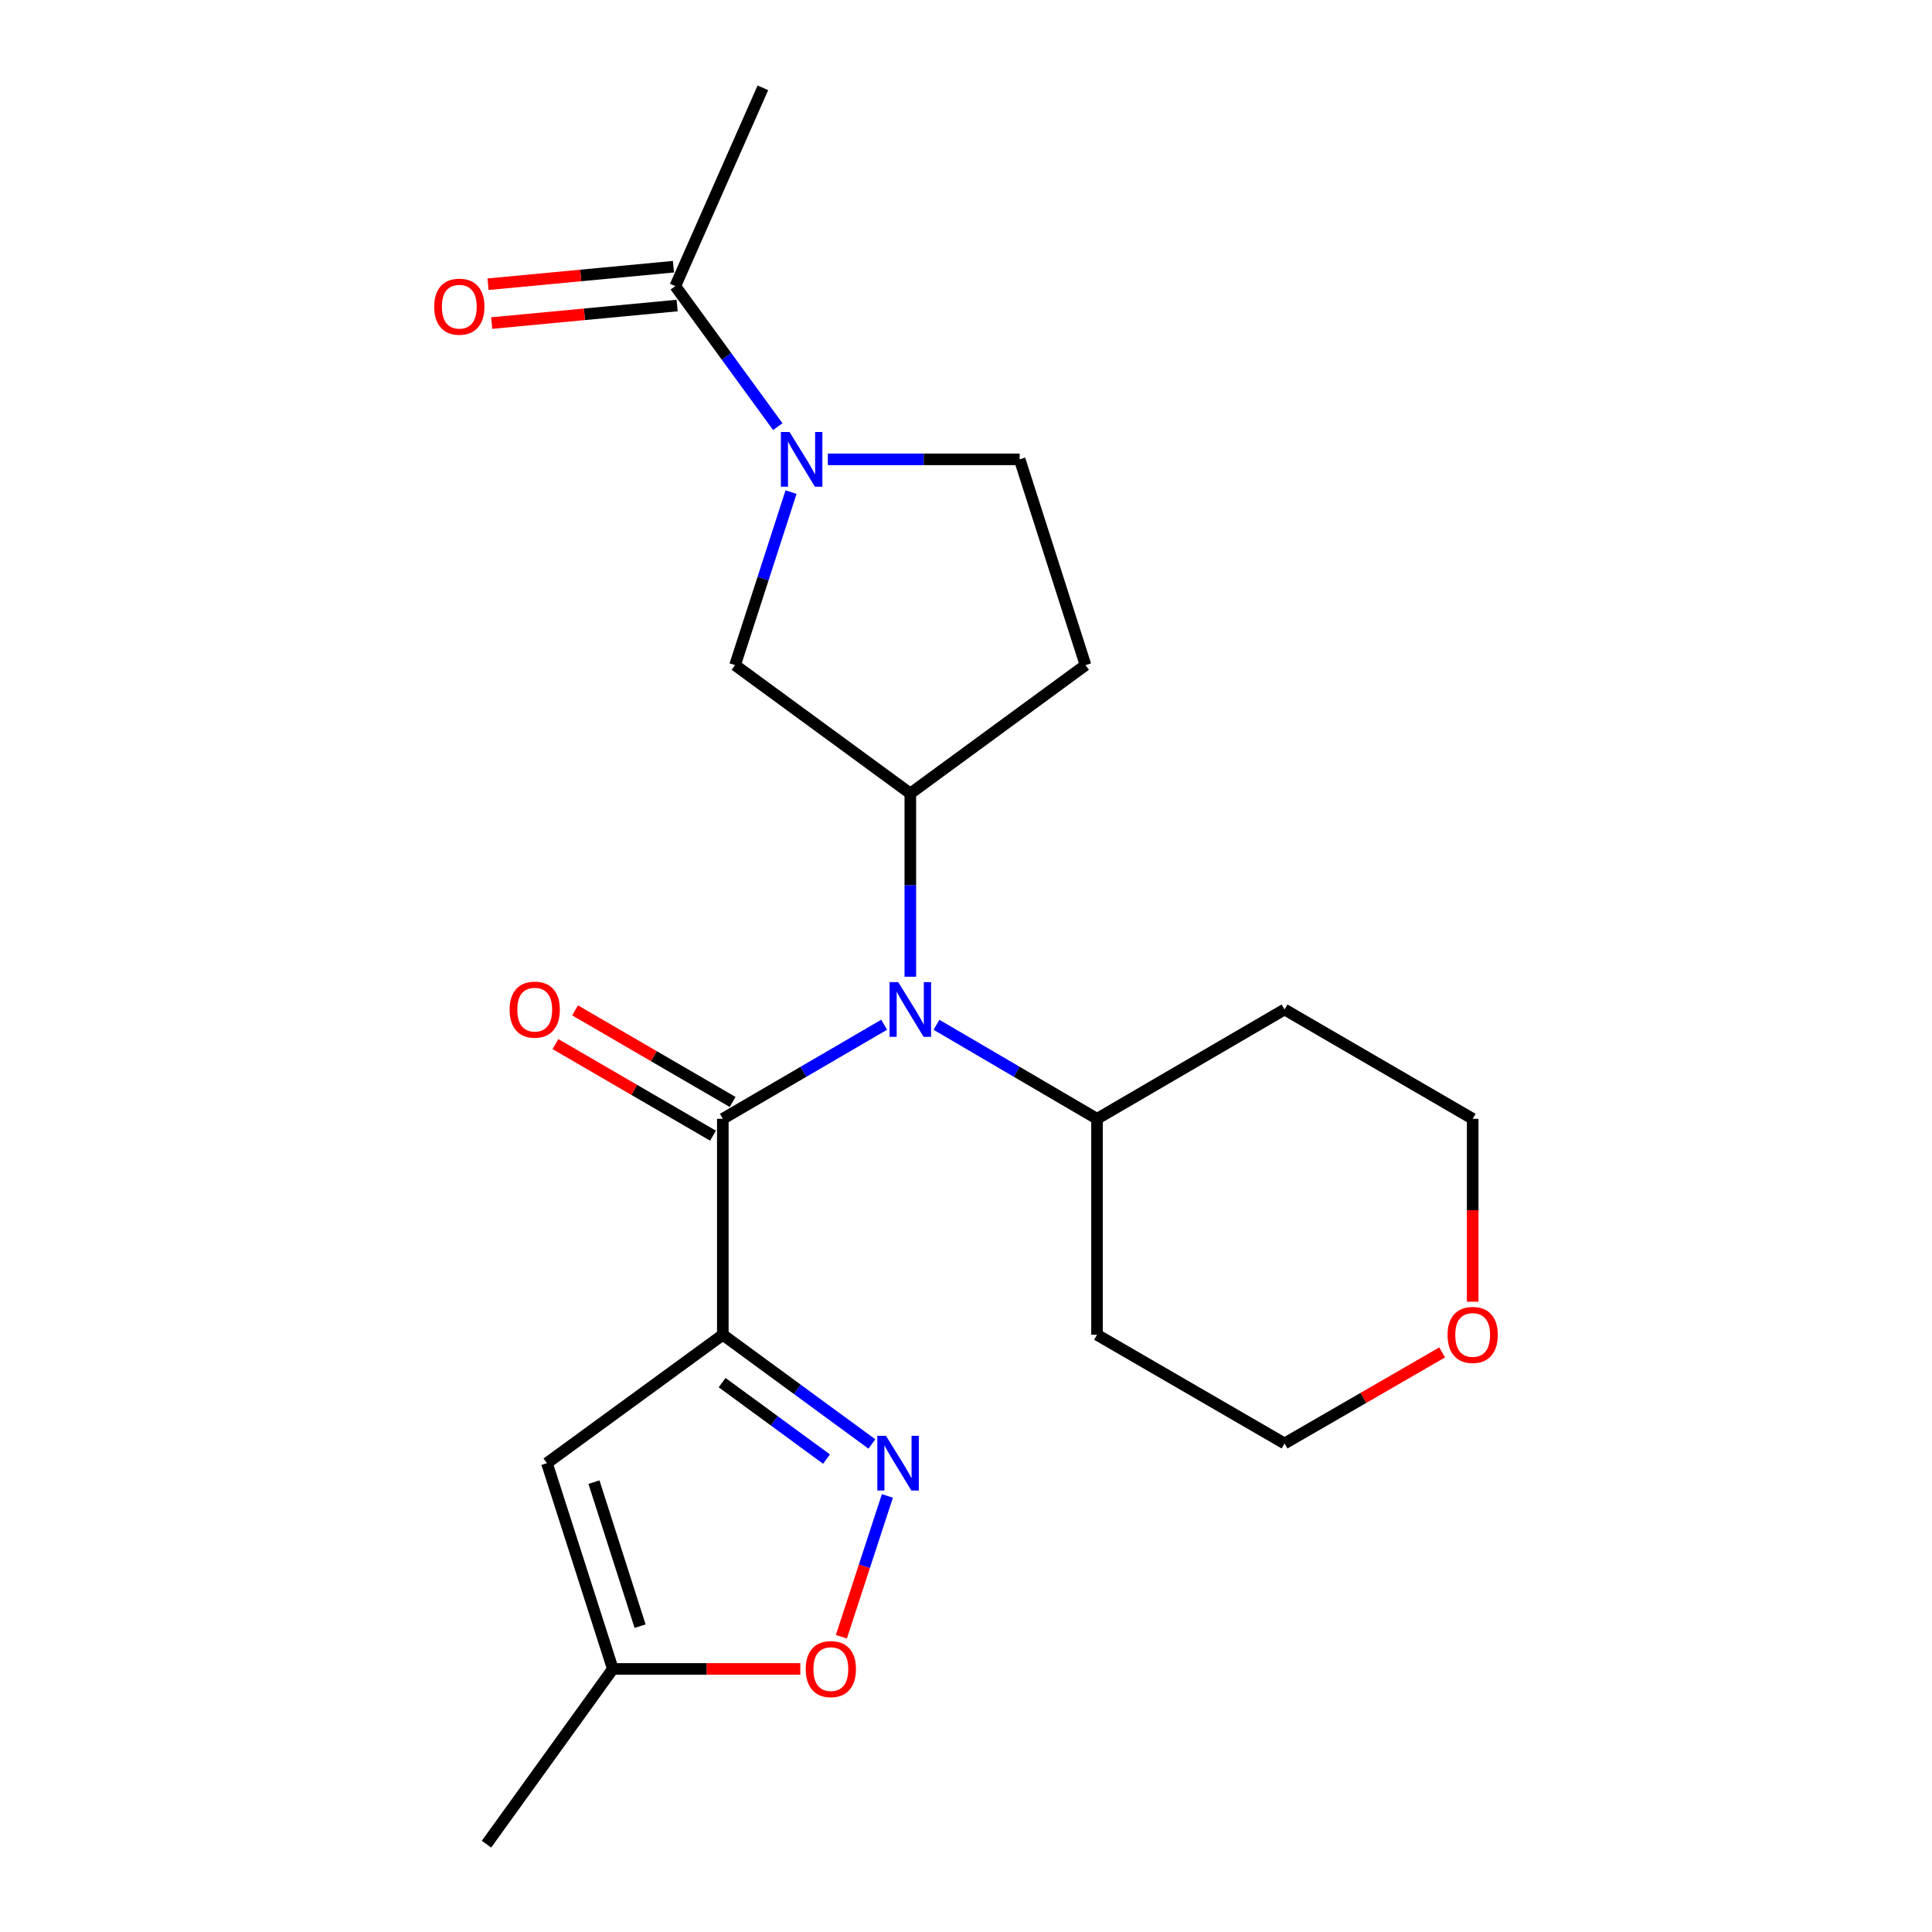 <?xml version='1.0' encoding='iso-8859-1'?>
<svg version='1.1' baseProfile='full'
              xmlns='http://www.w3.org/2000/svg'
                      xmlns:rdkit='http://www.rdkit.org/xml'
                      xmlns:xlink='http://www.w3.org/1999/xlink'
                  xml:space='preserve'
width='1000px' height='1000px' viewBox='0 0 1000 1000'>
<!-- END OF HEADER -->
<rect style='opacity:1.0;fill:#FFFFFF;stroke:none' width='1000' height='1000' x='0' y='0'> </rect>
<path class='bond-0' d='M 374.128,690.877 L 374.128,579.095' style='fill:none;fill-rule:evenodd;stroke:#000000;stroke-width:6px;stroke-linecap:butt;stroke-linejoin:miter;stroke-opacity:1' />
<path class='bond-1' d='M 374.128,690.877 L 412.711,719.14' style='fill:none;fill-rule:evenodd;stroke:#000000;stroke-width:6px;stroke-linecap:butt;stroke-linejoin:miter;stroke-opacity:1' />
<path class='bond-1' d='M 412.711,719.14 L 451.293,747.403' style='fill:none;fill-rule:evenodd;stroke:#0000FF;stroke-width:6px;stroke-linecap:butt;stroke-linejoin:miter;stroke-opacity:1' />
<path class='bond-1' d='M 373.771,715.645 L 400.778,735.429' style='fill:none;fill-rule:evenodd;stroke:#000000;stroke-width:6px;stroke-linecap:butt;stroke-linejoin:miter;stroke-opacity:1' />
<path class='bond-1' d='M 400.778,735.429 L 427.786,755.213' style='fill:none;fill-rule:evenodd;stroke:#0000FF;stroke-width:6px;stroke-linecap:butt;stroke-linejoin:miter;stroke-opacity:1' />
<path class='bond-4' d='M 374.128,690.877 L 283.087,757.33' style='fill:none;fill-rule:evenodd;stroke:#000000;stroke-width:6px;stroke-linecap:butt;stroke-linejoin:miter;stroke-opacity:1' />
<path class='bond-3' d='M 374.128,579.095 L 415.881,554.749' style='fill:none;fill-rule:evenodd;stroke:#000000;stroke-width:6px;stroke-linecap:butt;stroke-linejoin:miter;stroke-opacity:1' />
<path class='bond-3' d='M 415.881,554.749 L 457.633,530.403' style='fill:none;fill-rule:evenodd;stroke:#0000FF;stroke-width:6px;stroke-linecap:butt;stroke-linejoin:miter;stroke-opacity:1' />
<path class='bond-12' d='M 379.202,570.367 L 338.431,546.667' style='fill:none;fill-rule:evenodd;stroke:#000000;stroke-width:6px;stroke-linecap:butt;stroke-linejoin:miter;stroke-opacity:1' />
<path class='bond-12' d='M 338.431,546.667 L 297.66,522.967' style='fill:none;fill-rule:evenodd;stroke:#FF0000;stroke-width:6px;stroke-linecap:butt;stroke-linejoin:miter;stroke-opacity:1' />
<path class='bond-12' d='M 369.054,587.823 L 328.284,564.123' style='fill:none;fill-rule:evenodd;stroke:#000000;stroke-width:6px;stroke-linecap:butt;stroke-linejoin:miter;stroke-opacity:1' />
<path class='bond-12' d='M 328.284,564.123 L 287.513,540.424' style='fill:none;fill-rule:evenodd;stroke:#FF0000;stroke-width:6px;stroke-linecap:butt;stroke-linejoin:miter;stroke-opacity:1' />
<path class='bond-6' d='M 459.303,774.291 L 447.399,810.728' style='fill:none;fill-rule:evenodd;stroke:#0000FF;stroke-width:6px;stroke-linecap:butt;stroke-linejoin:miter;stroke-opacity:1' />
<path class='bond-6' d='M 447.399,810.728 L 435.495,847.165' style='fill:none;fill-rule:evenodd;stroke:#FF0000;stroke-width:6px;stroke-linecap:butt;stroke-linejoin:miter;stroke-opacity:1' />
<path class='bond-2' d='M 409.439,254.715 L 394.953,299.491' style='fill:none;fill-rule:evenodd;stroke:#0000FF;stroke-width:6px;stroke-linecap:butt;stroke-linejoin:miter;stroke-opacity:1' />
<path class='bond-2' d='M 394.953,299.491 L 380.466,344.267' style='fill:none;fill-rule:evenodd;stroke:#000000;stroke-width:6px;stroke-linecap:butt;stroke-linejoin:miter;stroke-opacity:1' />
<path class='bond-7' d='M 402.574,220.822 L 376.051,184.459' style='fill:none;fill-rule:evenodd;stroke:#0000FF;stroke-width:6px;stroke-linecap:butt;stroke-linejoin:miter;stroke-opacity:1' />
<path class='bond-7' d='M 376.051,184.459 L 349.528,148.095' style='fill:none;fill-rule:evenodd;stroke:#000000;stroke-width:6px;stroke-linecap:butt;stroke-linejoin:miter;stroke-opacity:1' />
<path class='bond-24' d='M 428.487,237.757 L 478.131,237.757' style='fill:none;fill-rule:evenodd;stroke:#0000FF;stroke-width:6px;stroke-linecap:butt;stroke-linejoin:miter;stroke-opacity:1' />
<path class='bond-24' d='M 478.131,237.757 L 527.775,237.757' style='fill:none;fill-rule:evenodd;stroke:#000000;stroke-width:6px;stroke-linecap:butt;stroke-linejoin:miter;stroke-opacity:1' />
<path class='bond-5' d='M 471.182,505.548 L 471.182,458.128' style='fill:none;fill-rule:evenodd;stroke:#0000FF;stroke-width:6px;stroke-linecap:butt;stroke-linejoin:miter;stroke-opacity:1' />
<path class='bond-5' d='M 471.182,458.128 L 471.182,410.708' style='fill:none;fill-rule:evenodd;stroke:#000000;stroke-width:6px;stroke-linecap:butt;stroke-linejoin:miter;stroke-opacity:1' />
<path class='bond-13' d='M 484.722,530.431 L 526.272,554.763' style='fill:none;fill-rule:evenodd;stroke:#0000FF;stroke-width:6px;stroke-linecap:butt;stroke-linejoin:miter;stroke-opacity:1' />
<path class='bond-13' d='M 526.272,554.763 L 567.821,579.095' style='fill:none;fill-rule:evenodd;stroke:#000000;stroke-width:6px;stroke-linecap:butt;stroke-linejoin:miter;stroke-opacity:1' />
<path class='bond-9' d='M 283.087,757.33 L 317.199,863.841' style='fill:none;fill-rule:evenodd;stroke:#000000;stroke-width:6px;stroke-linecap:butt;stroke-linejoin:miter;stroke-opacity:1' />
<path class='bond-9' d='M 307.433,767.148 L 331.312,841.705' style='fill:none;fill-rule:evenodd;stroke:#000000;stroke-width:6px;stroke-linecap:butt;stroke-linejoin:miter;stroke-opacity:1' />
<path class='bond-8' d='M 471.182,410.708 L 380.466,344.267' style='fill:none;fill-rule:evenodd;stroke:#000000;stroke-width:6px;stroke-linecap:butt;stroke-linejoin:miter;stroke-opacity:1' />
<path class='bond-10' d='M 471.182,410.708 L 561.865,344.267' style='fill:none;fill-rule:evenodd;stroke:#000000;stroke-width:6px;stroke-linecap:butt;stroke-linejoin:miter;stroke-opacity:1' />
<path class='bond-22' d='M 414.226,863.841 L 365.713,863.841' style='fill:none;fill-rule:evenodd;stroke:#FF0000;stroke-width:6px;stroke-linecap:butt;stroke-linejoin:miter;stroke-opacity:1' />
<path class='bond-22' d='M 365.713,863.841 L 317.199,863.841' style='fill:none;fill-rule:evenodd;stroke:#000000;stroke-width:6px;stroke-linecap:butt;stroke-linejoin:miter;stroke-opacity:1' />
<path class='bond-14' d='M 348.578,138.044 L 300.59,142.58' style='fill:none;fill-rule:evenodd;stroke:#000000;stroke-width:6px;stroke-linecap:butt;stroke-linejoin:miter;stroke-opacity:1' />
<path class='bond-14' d='M 300.59,142.58 L 252.602,147.117' style='fill:none;fill-rule:evenodd;stroke:#FF0000;stroke-width:6px;stroke-linecap:butt;stroke-linejoin:miter;stroke-opacity:1' />
<path class='bond-14' d='M 350.478,158.146 L 302.49,162.682' style='fill:none;fill-rule:evenodd;stroke:#000000;stroke-width:6px;stroke-linecap:butt;stroke-linejoin:miter;stroke-opacity:1' />
<path class='bond-14' d='M 302.49,162.682 L 254.503,167.219' style='fill:none;fill-rule:evenodd;stroke:#FF0000;stroke-width:6px;stroke-linecap:butt;stroke-linejoin:miter;stroke-opacity:1' />
<path class='bond-18' d='M 349.528,148.095 L 394.869,45.455' style='fill:none;fill-rule:evenodd;stroke:#000000;stroke-width:6px;stroke-linecap:butt;stroke-linejoin:miter;stroke-opacity:1' />
<path class='bond-21' d='M 317.199,863.841 L 251.801,954.545' style='fill:none;fill-rule:evenodd;stroke:#000000;stroke-width:6px;stroke-linecap:butt;stroke-linejoin:miter;stroke-opacity:1' />
<path class='bond-11' d='M 561.865,344.267 L 527.775,237.757' style='fill:none;fill-rule:evenodd;stroke:#000000;stroke-width:6px;stroke-linecap:butt;stroke-linejoin:miter;stroke-opacity:1' />
<path class='bond-16' d='M 567.821,579.095 L 567.821,690.877' style='fill:none;fill-rule:evenodd;stroke:#000000;stroke-width:6px;stroke-linecap:butt;stroke-linejoin:miter;stroke-opacity:1' />
<path class='bond-17' d='M 567.821,579.095 L 664.875,522.502' style='fill:none;fill-rule:evenodd;stroke:#000000;stroke-width:6px;stroke-linecap:butt;stroke-linejoin:miter;stroke-opacity:1' />
<path class='bond-15' d='M 762.255,673.763 L 762.255,626.429' style='fill:none;fill-rule:evenodd;stroke:#FF0000;stroke-width:6px;stroke-linecap:butt;stroke-linejoin:miter;stroke-opacity:1' />
<path class='bond-15' d='M 762.255,626.429 L 762.255,579.095' style='fill:none;fill-rule:evenodd;stroke:#000000;stroke-width:6px;stroke-linecap:butt;stroke-linejoin:miter;stroke-opacity:1' />
<path class='bond-23' d='M 746.443,700.012 L 705.659,723.573' style='fill:none;fill-rule:evenodd;stroke:#FF0000;stroke-width:6px;stroke-linecap:butt;stroke-linejoin:miter;stroke-opacity:1' />
<path class='bond-23' d='M 705.659,723.573 L 664.875,747.133' style='fill:none;fill-rule:evenodd;stroke:#000000;stroke-width:6px;stroke-linecap:butt;stroke-linejoin:miter;stroke-opacity:1' />
<path class='bond-19' d='M 567.821,690.877 L 664.875,747.133' style='fill:none;fill-rule:evenodd;stroke:#000000;stroke-width:6px;stroke-linecap:butt;stroke-linejoin:miter;stroke-opacity:1' />
<path class='bond-20' d='M 664.875,522.502 L 762.255,579.095' style='fill:none;fill-rule:evenodd;stroke:#000000;stroke-width:6px;stroke-linecap:butt;stroke-linejoin:miter;stroke-opacity:1' />
<path  class='atom-2' d='M 458.584 743.17
L 467.864 758.17
Q 468.784 759.65, 470.264 762.33
Q 471.744 765.01, 471.824 765.17
L 471.824 743.17
L 475.584 743.17
L 475.584 771.49
L 471.704 771.49
L 461.744 755.09
Q 460.584 753.17, 459.344 750.97
Q 458.144 748.77, 457.784 748.09
L 457.784 771.49
L 454.104 771.49
L 454.104 743.17
L 458.584 743.17
' fill='#0000FF'/>
<path  class='atom-3' d='M 408.666 223.597
L 417.946 238.597
Q 418.866 240.077, 420.346 242.757
Q 421.826 245.437, 421.906 245.597
L 421.906 223.597
L 425.666 223.597
L 425.666 251.917
L 421.786 251.917
L 411.826 235.517
Q 410.666 233.597, 409.426 231.397
Q 408.226 229.197, 407.866 228.517
L 407.866 251.917
L 404.186 251.917
L 404.186 223.597
L 408.666 223.597
' fill='#0000FF'/>
<path  class='atom-4' d='M 464.922 508.342
L 474.202 523.342
Q 475.122 524.822, 476.602 527.502
Q 478.082 530.182, 478.162 530.342
L 478.162 508.342
L 481.922 508.342
L 481.922 536.662
L 478.042 536.662
L 468.082 520.262
Q 466.922 518.342, 465.682 516.142
Q 464.482 513.942, 464.122 513.262
L 464.122 536.662
L 460.442 536.662
L 460.442 508.342
L 464.922 508.342
' fill='#0000FF'/>
<path  class='atom-7' d='M 417.047 863.921
Q 417.047 857.121, 420.407 853.321
Q 423.767 849.521, 430.047 849.521
Q 436.327 849.521, 439.687 853.321
Q 443.047 857.121, 443.047 863.921
Q 443.047 870.801, 439.647 874.721
Q 436.247 878.601, 430.047 878.601
Q 423.807 878.601, 420.407 874.721
Q 417.047 870.841, 417.047 863.921
M 430.047 875.401
Q 434.367 875.401, 436.687 872.521
Q 439.047 869.601, 439.047 863.921
Q 439.047 858.361, 436.687 855.561
Q 434.367 852.721, 430.047 852.721
Q 425.727 852.721, 423.367 855.521
Q 421.047 858.321, 421.047 863.921
Q 421.047 869.641, 423.367 872.521
Q 425.727 875.401, 430.047 875.401
' fill='#FF0000'/>
<path  class='atom-13' d='M 263.771 522.582
Q 263.771 515.782, 267.131 511.982
Q 270.491 508.182, 276.771 508.182
Q 283.051 508.182, 286.411 511.982
Q 289.771 515.782, 289.771 522.582
Q 289.771 529.462, 286.371 533.382
Q 282.971 537.262, 276.771 537.262
Q 270.531 537.262, 267.131 533.382
Q 263.771 529.502, 263.771 522.582
M 276.771 534.062
Q 281.091 534.062, 283.411 531.182
Q 285.771 528.262, 285.771 522.582
Q 285.771 517.022, 283.411 514.222
Q 281.091 511.382, 276.771 511.382
Q 272.451 511.382, 270.091 514.182
Q 267.771 516.982, 267.771 522.582
Q 267.771 528.302, 270.091 531.182
Q 272.451 534.062, 276.771 534.062
' fill='#FF0000'/>
<path  class='atom-15' d='M 224.745 158.742
Q 224.745 151.942, 228.105 148.142
Q 231.465 144.342, 237.745 144.342
Q 244.025 144.342, 247.385 148.142
Q 250.745 151.942, 250.745 158.742
Q 250.745 165.622, 247.345 169.542
Q 243.945 173.422, 237.745 173.422
Q 231.505 173.422, 228.105 169.542
Q 224.745 165.662, 224.745 158.742
M 237.745 170.222
Q 242.065 170.222, 244.385 167.342
Q 246.745 164.422, 246.745 158.742
Q 246.745 153.182, 244.385 150.382
Q 242.065 147.542, 237.745 147.542
Q 233.425 147.542, 231.065 150.342
Q 228.745 153.142, 228.745 158.742
Q 228.745 164.462, 231.065 167.342
Q 233.425 170.222, 237.745 170.222
' fill='#FF0000'/>
<path  class='atom-16' d='M 749.255 690.957
Q 749.255 684.157, 752.615 680.357
Q 755.975 676.557, 762.255 676.557
Q 768.535 676.557, 771.895 680.357
Q 775.255 684.157, 775.255 690.957
Q 775.255 697.837, 771.855 701.757
Q 768.455 705.637, 762.255 705.637
Q 756.015 705.637, 752.615 701.757
Q 749.255 697.877, 749.255 690.957
M 762.255 702.437
Q 766.575 702.437, 768.895 699.557
Q 771.255 696.637, 771.255 690.957
Q 771.255 685.397, 768.895 682.597
Q 766.575 679.757, 762.255 679.757
Q 757.935 679.757, 755.575 682.557
Q 753.255 685.357, 753.255 690.957
Q 753.255 696.677, 755.575 699.557
Q 757.935 702.437, 762.255 702.437
' fill='#FF0000'/>
</svg>
